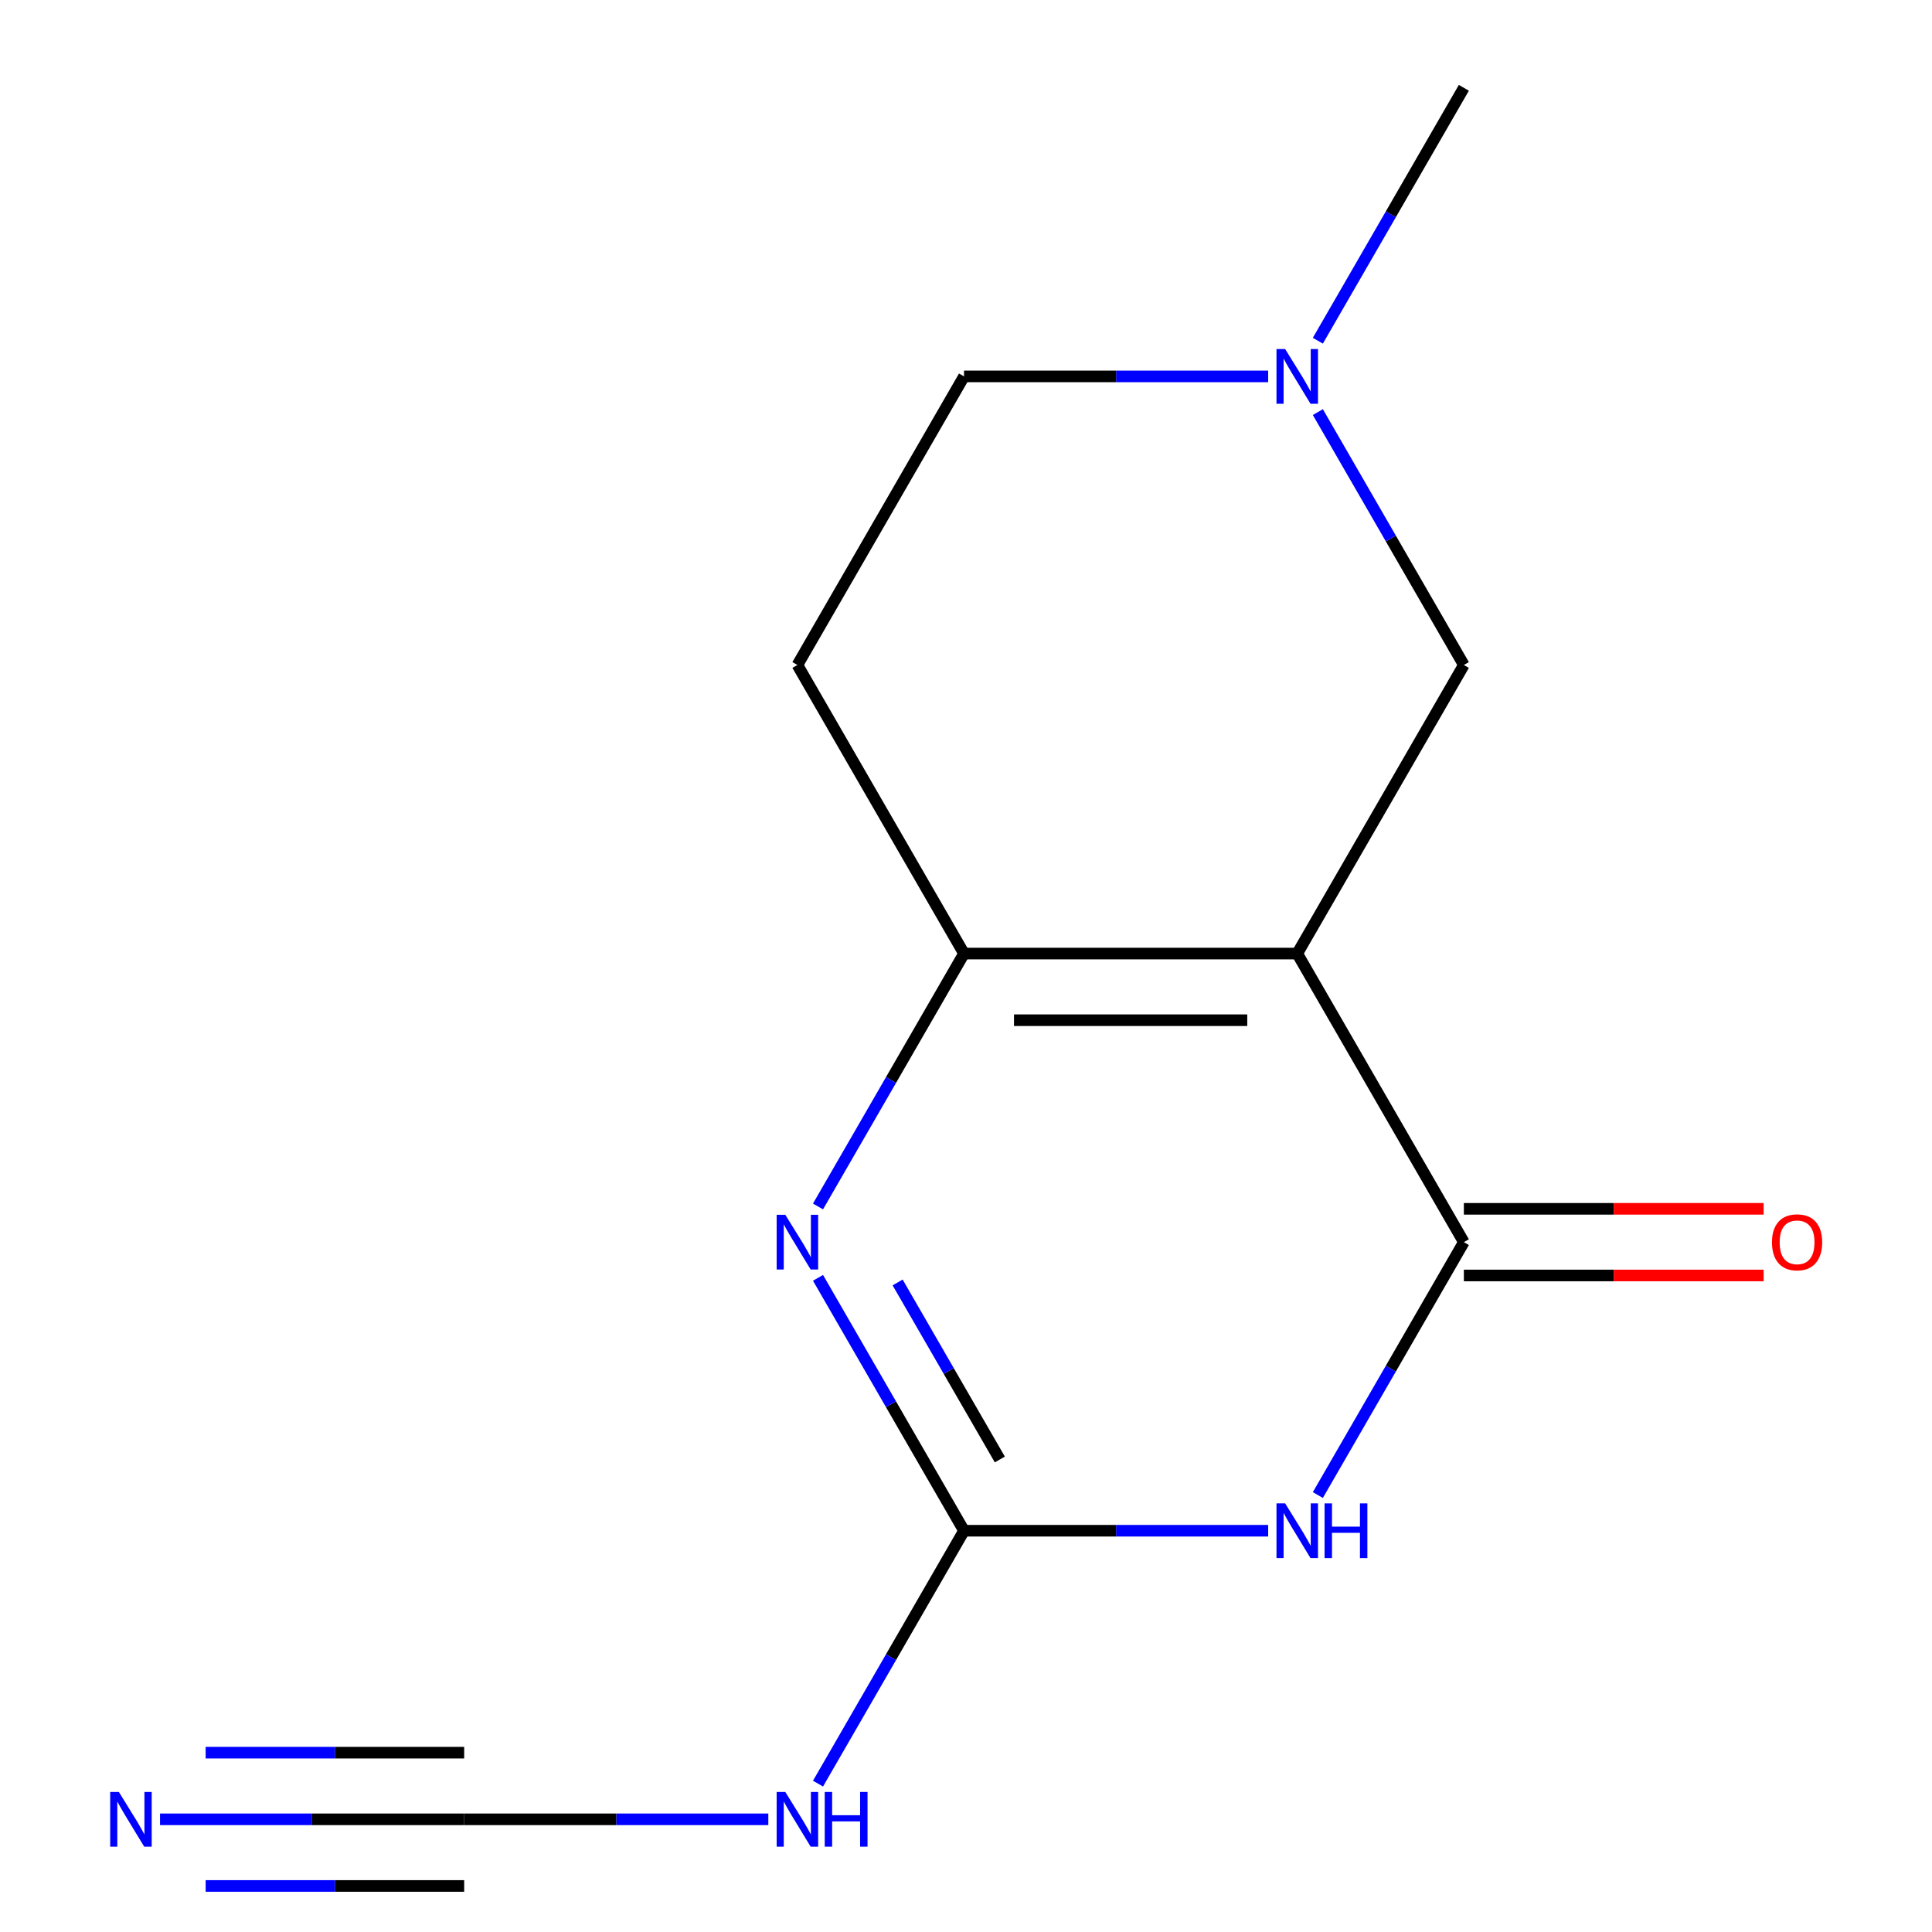 <?xml version='1.0' encoding='iso-8859-1'?>
<svg version='1.1' baseProfile='full'
              xmlns='http://www.w3.org/2000/svg'
                      xmlns:rdkit='http://www.rdkit.org/xml'
                      xmlns:xlink='http://www.w3.org/1999/xlink'
                  xml:space='preserve'
width='1000px' height='1000px' viewBox='0 0 1000 1000'>
<!-- END OF HEADER -->
<rect style='opacity:1.0;fill:#FFFFFF;stroke:none' width='1000' height='1000' x='0' y='0'> </rect>
<path class='bond-1' d='M 671.451,493.565 L 757.69,642.935' style='fill:none;fill-rule:evenodd;stroke:#000000;stroke-width:6px;stroke-linecap:butt;stroke-linejoin:miter;stroke-opacity:1' />
<path class='bond-3' d='M 671.451,493.565 L 498.973,493.565' style='fill:none;fill-rule:evenodd;stroke:#000000;stroke-width:6px;stroke-linecap:butt;stroke-linejoin:miter;stroke-opacity:1' />
<path class='bond-3' d='M 645.579,528.06 L 524.845,528.06' style='fill:none;fill-rule:evenodd;stroke:#000000;stroke-width:6px;stroke-linecap:butt;stroke-linejoin:miter;stroke-opacity:1' />
<path class='bond-8' d='M 671.451,493.565 L 757.69,344.195' style='fill:none;fill-rule:evenodd;stroke:#000000;stroke-width:6px;stroke-linecap:butt;stroke-linejoin:miter;stroke-opacity:1' />
<path class='bond-0' d='M 682.115,773.833 L 719.903,708.384' style='fill:none;fill-rule:evenodd;stroke:#0000FF;stroke-width:6px;stroke-linecap:butt;stroke-linejoin:miter;stroke-opacity:1' />
<path class='bond-0' d='M 719.903,708.384 L 757.69,642.935' style='fill:none;fill-rule:evenodd;stroke:#000000;stroke-width:6px;stroke-linecap:butt;stroke-linejoin:miter;stroke-opacity:1' />
<path class='bond-15' d='M 656.399,792.305 L 577.686,792.305' style='fill:none;fill-rule:evenodd;stroke:#0000FF;stroke-width:6px;stroke-linecap:butt;stroke-linejoin:miter;stroke-opacity:1' />
<path class='bond-15' d='M 577.686,792.305 L 498.973,792.305' style='fill:none;fill-rule:evenodd;stroke:#000000;stroke-width:6px;stroke-linecap:butt;stroke-linejoin:miter;stroke-opacity:1' />
<path class='bond-11' d='M 757.69,660.183 L 835.272,660.183' style='fill:none;fill-rule:evenodd;stroke:#000000;stroke-width:6px;stroke-linecap:butt;stroke-linejoin:miter;stroke-opacity:1' />
<path class='bond-11' d='M 835.272,660.183 L 912.855,660.183' style='fill:none;fill-rule:evenodd;stroke:#FF0000;stroke-width:6px;stroke-linecap:butt;stroke-linejoin:miter;stroke-opacity:1' />
<path class='bond-11' d='M 757.69,625.687 L 835.272,625.687' style='fill:none;fill-rule:evenodd;stroke:#000000;stroke-width:6px;stroke-linecap:butt;stroke-linejoin:miter;stroke-opacity:1' />
<path class='bond-11' d='M 835.272,625.687 L 912.855,625.687' style='fill:none;fill-rule:evenodd;stroke:#FF0000;stroke-width:6px;stroke-linecap:butt;stroke-linejoin:miter;stroke-opacity:1' />
<path class='bond-2' d='M 498.973,792.305 L 461.186,726.856' style='fill:none;fill-rule:evenodd;stroke:#000000;stroke-width:6px;stroke-linecap:butt;stroke-linejoin:miter;stroke-opacity:1' />
<path class='bond-2' d='M 461.186,726.856 L 423.399,661.407' style='fill:none;fill-rule:evenodd;stroke:#0000FF;stroke-width:6px;stroke-linecap:butt;stroke-linejoin:miter;stroke-opacity:1' />
<path class='bond-2' d='M 517.511,755.423 L 491.06,709.608' style='fill:none;fill-rule:evenodd;stroke:#000000;stroke-width:6px;stroke-linecap:butt;stroke-linejoin:miter;stroke-opacity:1' />
<path class='bond-2' d='M 491.06,709.608 L 464.609,663.794' style='fill:none;fill-rule:evenodd;stroke:#0000FF;stroke-width:6px;stroke-linecap:butt;stroke-linejoin:miter;stroke-opacity:1' />
<path class='bond-5' d='M 498.973,792.305 L 461.186,857.754' style='fill:none;fill-rule:evenodd;stroke:#000000;stroke-width:6px;stroke-linecap:butt;stroke-linejoin:miter;stroke-opacity:1' />
<path class='bond-5' d='M 461.186,857.754 L 423.399,923.203' style='fill:none;fill-rule:evenodd;stroke:#0000FF;stroke-width:6px;stroke-linecap:butt;stroke-linejoin:miter;stroke-opacity:1' />
<path class='bond-4' d='M 498.973,493.565 L 461.186,559.014' style='fill:none;fill-rule:evenodd;stroke:#000000;stroke-width:6px;stroke-linecap:butt;stroke-linejoin:miter;stroke-opacity:1' />
<path class='bond-4' d='M 461.186,559.014 L 423.399,624.463' style='fill:none;fill-rule:evenodd;stroke:#0000FF;stroke-width:6px;stroke-linecap:butt;stroke-linejoin:miter;stroke-opacity:1' />
<path class='bond-10' d='M 498.973,493.565 L 412.734,344.195' style='fill:none;fill-rule:evenodd;stroke:#000000;stroke-width:6px;stroke-linecap:butt;stroke-linejoin:miter;stroke-opacity:1' />
<path class='bond-6' d='M 397.682,941.675 L 318.969,941.675' style='fill:none;fill-rule:evenodd;stroke:#0000FF;stroke-width:6px;stroke-linecap:butt;stroke-linejoin:miter;stroke-opacity:1' />
<path class='bond-6' d='M 318.969,941.675 L 240.256,941.675' style='fill:none;fill-rule:evenodd;stroke:#000000;stroke-width:6px;stroke-linecap:butt;stroke-linejoin:miter;stroke-opacity:1' />
<path class='bond-7' d='M 240.256,941.675 L 161.543,941.675' style='fill:none;fill-rule:evenodd;stroke:#000000;stroke-width:6px;stroke-linecap:butt;stroke-linejoin:miter;stroke-opacity:1' />
<path class='bond-7' d='M 161.543,941.675 L 82.831,941.675' style='fill:none;fill-rule:evenodd;stroke:#0000FF;stroke-width:6px;stroke-linecap:butt;stroke-linejoin:miter;stroke-opacity:1' />
<path class='bond-7' d='M 240.256,907.18 L 173.35,907.18' style='fill:none;fill-rule:evenodd;stroke:#000000;stroke-width:6px;stroke-linecap:butt;stroke-linejoin:miter;stroke-opacity:1' />
<path class='bond-7' d='M 173.35,907.18 L 106.444,907.18' style='fill:none;fill-rule:evenodd;stroke:#0000FF;stroke-width:6px;stroke-linecap:butt;stroke-linejoin:miter;stroke-opacity:1' />
<path class='bond-7' d='M 240.256,976.171 L 173.35,976.171' style='fill:none;fill-rule:evenodd;stroke:#000000;stroke-width:6px;stroke-linecap:butt;stroke-linejoin:miter;stroke-opacity:1' />
<path class='bond-7' d='M 173.35,976.171 L 106.444,976.171' style='fill:none;fill-rule:evenodd;stroke:#0000FF;stroke-width:6px;stroke-linecap:butt;stroke-linejoin:miter;stroke-opacity:1' />
<path class='bond-9' d='M 757.69,344.195 L 719.903,278.746' style='fill:none;fill-rule:evenodd;stroke:#000000;stroke-width:6px;stroke-linecap:butt;stroke-linejoin:miter;stroke-opacity:1' />
<path class='bond-9' d='M 719.903,278.746 L 682.115,213.297' style='fill:none;fill-rule:evenodd;stroke:#0000FF;stroke-width:6px;stroke-linecap:butt;stroke-linejoin:miter;stroke-opacity:1' />
<path class='bond-12' d='M 656.399,194.825 L 577.686,194.825' style='fill:none;fill-rule:evenodd;stroke:#0000FF;stroke-width:6px;stroke-linecap:butt;stroke-linejoin:miter;stroke-opacity:1' />
<path class='bond-12' d='M 577.686,194.825 L 498.973,194.825' style='fill:none;fill-rule:evenodd;stroke:#000000;stroke-width:6px;stroke-linecap:butt;stroke-linejoin:miter;stroke-opacity:1' />
<path class='bond-13' d='M 682.115,176.353 L 719.903,110.904' style='fill:none;fill-rule:evenodd;stroke:#0000FF;stroke-width:6px;stroke-linecap:butt;stroke-linejoin:miter;stroke-opacity:1' />
<path class='bond-13' d='M 719.903,110.904 L 757.69,45.455' style='fill:none;fill-rule:evenodd;stroke:#000000;stroke-width:6px;stroke-linecap:butt;stroke-linejoin:miter;stroke-opacity:1' />
<path class='bond-14' d='M 412.734,344.195 L 498.973,194.825' style='fill:none;fill-rule:evenodd;stroke:#000000;stroke-width:6px;stroke-linecap:butt;stroke-linejoin:miter;stroke-opacity:1' />
<path  class='atom-1' d='M 665.191 778.145
L 674.471 793.145
Q 675.391 794.625, 676.871 797.305
Q 678.351 799.985, 678.431 800.145
L 678.431 778.145
L 682.191 778.145
L 682.191 806.465
L 678.311 806.465
L 668.351 790.065
Q 667.191 788.145, 665.951 785.945
Q 664.751 783.745, 664.391 783.065
L 664.391 806.465
L 660.711 806.465
L 660.711 778.145
L 665.191 778.145
' fill='#0000FF'/>
<path  class='atom-1' d='M 685.591 778.145
L 689.431 778.145
L 689.431 790.185
L 703.911 790.185
L 703.911 778.145
L 707.751 778.145
L 707.751 806.465
L 703.911 806.465
L 703.911 793.385
L 689.431 793.385
L 689.431 806.465
L 685.591 806.465
L 685.591 778.145
' fill='#0000FF'/>
<path  class='atom-5' d='M 406.474 628.775
L 415.754 643.775
Q 416.674 645.255, 418.154 647.935
Q 419.634 650.615, 419.714 650.775
L 419.714 628.775
L 423.474 628.775
L 423.474 657.095
L 419.594 657.095
L 409.634 640.695
Q 408.474 638.775, 407.234 636.575
Q 406.034 634.375, 405.674 633.695
L 405.674 657.095
L 401.994 657.095
L 401.994 628.775
L 406.474 628.775
' fill='#0000FF'/>
<path  class='atom-6' d='M 406.474 927.515
L 415.754 942.515
Q 416.674 943.995, 418.154 946.675
Q 419.634 949.355, 419.714 949.515
L 419.714 927.515
L 423.474 927.515
L 423.474 955.835
L 419.594 955.835
L 409.634 939.435
Q 408.474 937.515, 407.234 935.315
Q 406.034 933.115, 405.674 932.435
L 405.674 955.835
L 401.994 955.835
L 401.994 927.515
L 406.474 927.515
' fill='#0000FF'/>
<path  class='atom-6' d='M 426.874 927.515
L 430.714 927.515
L 430.714 939.555
L 445.194 939.555
L 445.194 927.515
L 449.034 927.515
L 449.034 955.835
L 445.194 955.835
L 445.194 942.755
L 430.714 942.755
L 430.714 955.835
L 426.874 955.835
L 426.874 927.515
' fill='#0000FF'/>
<path  class='atom-8' d='M 61.519 927.515
L 70.799 942.515
Q 71.719 943.995, 73.198 946.675
Q 74.678 949.355, 74.758 949.515
L 74.758 927.515
L 78.519 927.515
L 78.519 955.835
L 74.638 955.835
L 64.678 939.435
Q 63.519 937.515, 62.279 935.315
Q 61.078 933.115, 60.718 932.435
L 60.718 955.835
L 57.038 955.835
L 57.038 927.515
L 61.519 927.515
' fill='#0000FF'/>
<path  class='atom-10' d='M 665.191 180.665
L 674.471 195.665
Q 675.391 197.145, 676.871 199.825
Q 678.351 202.505, 678.431 202.665
L 678.431 180.665
L 682.191 180.665
L 682.191 208.985
L 678.311 208.985
L 668.351 192.585
Q 667.191 190.665, 665.951 188.465
Q 664.751 186.265, 664.391 185.585
L 664.391 208.985
L 660.711 208.985
L 660.711 180.665
L 665.191 180.665
' fill='#0000FF'/>
<path  class='atom-12' d='M 917.167 643.015
Q 917.167 636.215, 920.527 632.415
Q 923.887 628.615, 930.167 628.615
Q 936.447 628.615, 939.807 632.415
Q 943.167 636.215, 943.167 643.015
Q 943.167 649.895, 939.767 653.815
Q 936.367 657.695, 930.167 657.695
Q 923.927 657.695, 920.527 653.815
Q 917.167 649.935, 917.167 643.015
M 930.167 654.495
Q 934.487 654.495, 936.807 651.615
Q 939.167 648.695, 939.167 643.015
Q 939.167 637.455, 936.807 634.655
Q 934.487 631.815, 930.167 631.815
Q 925.847 631.815, 923.487 634.615
Q 921.167 637.415, 921.167 643.015
Q 921.167 648.735, 923.487 651.615
Q 925.847 654.495, 930.167 654.495
' fill='#FF0000'/>
</svg>
